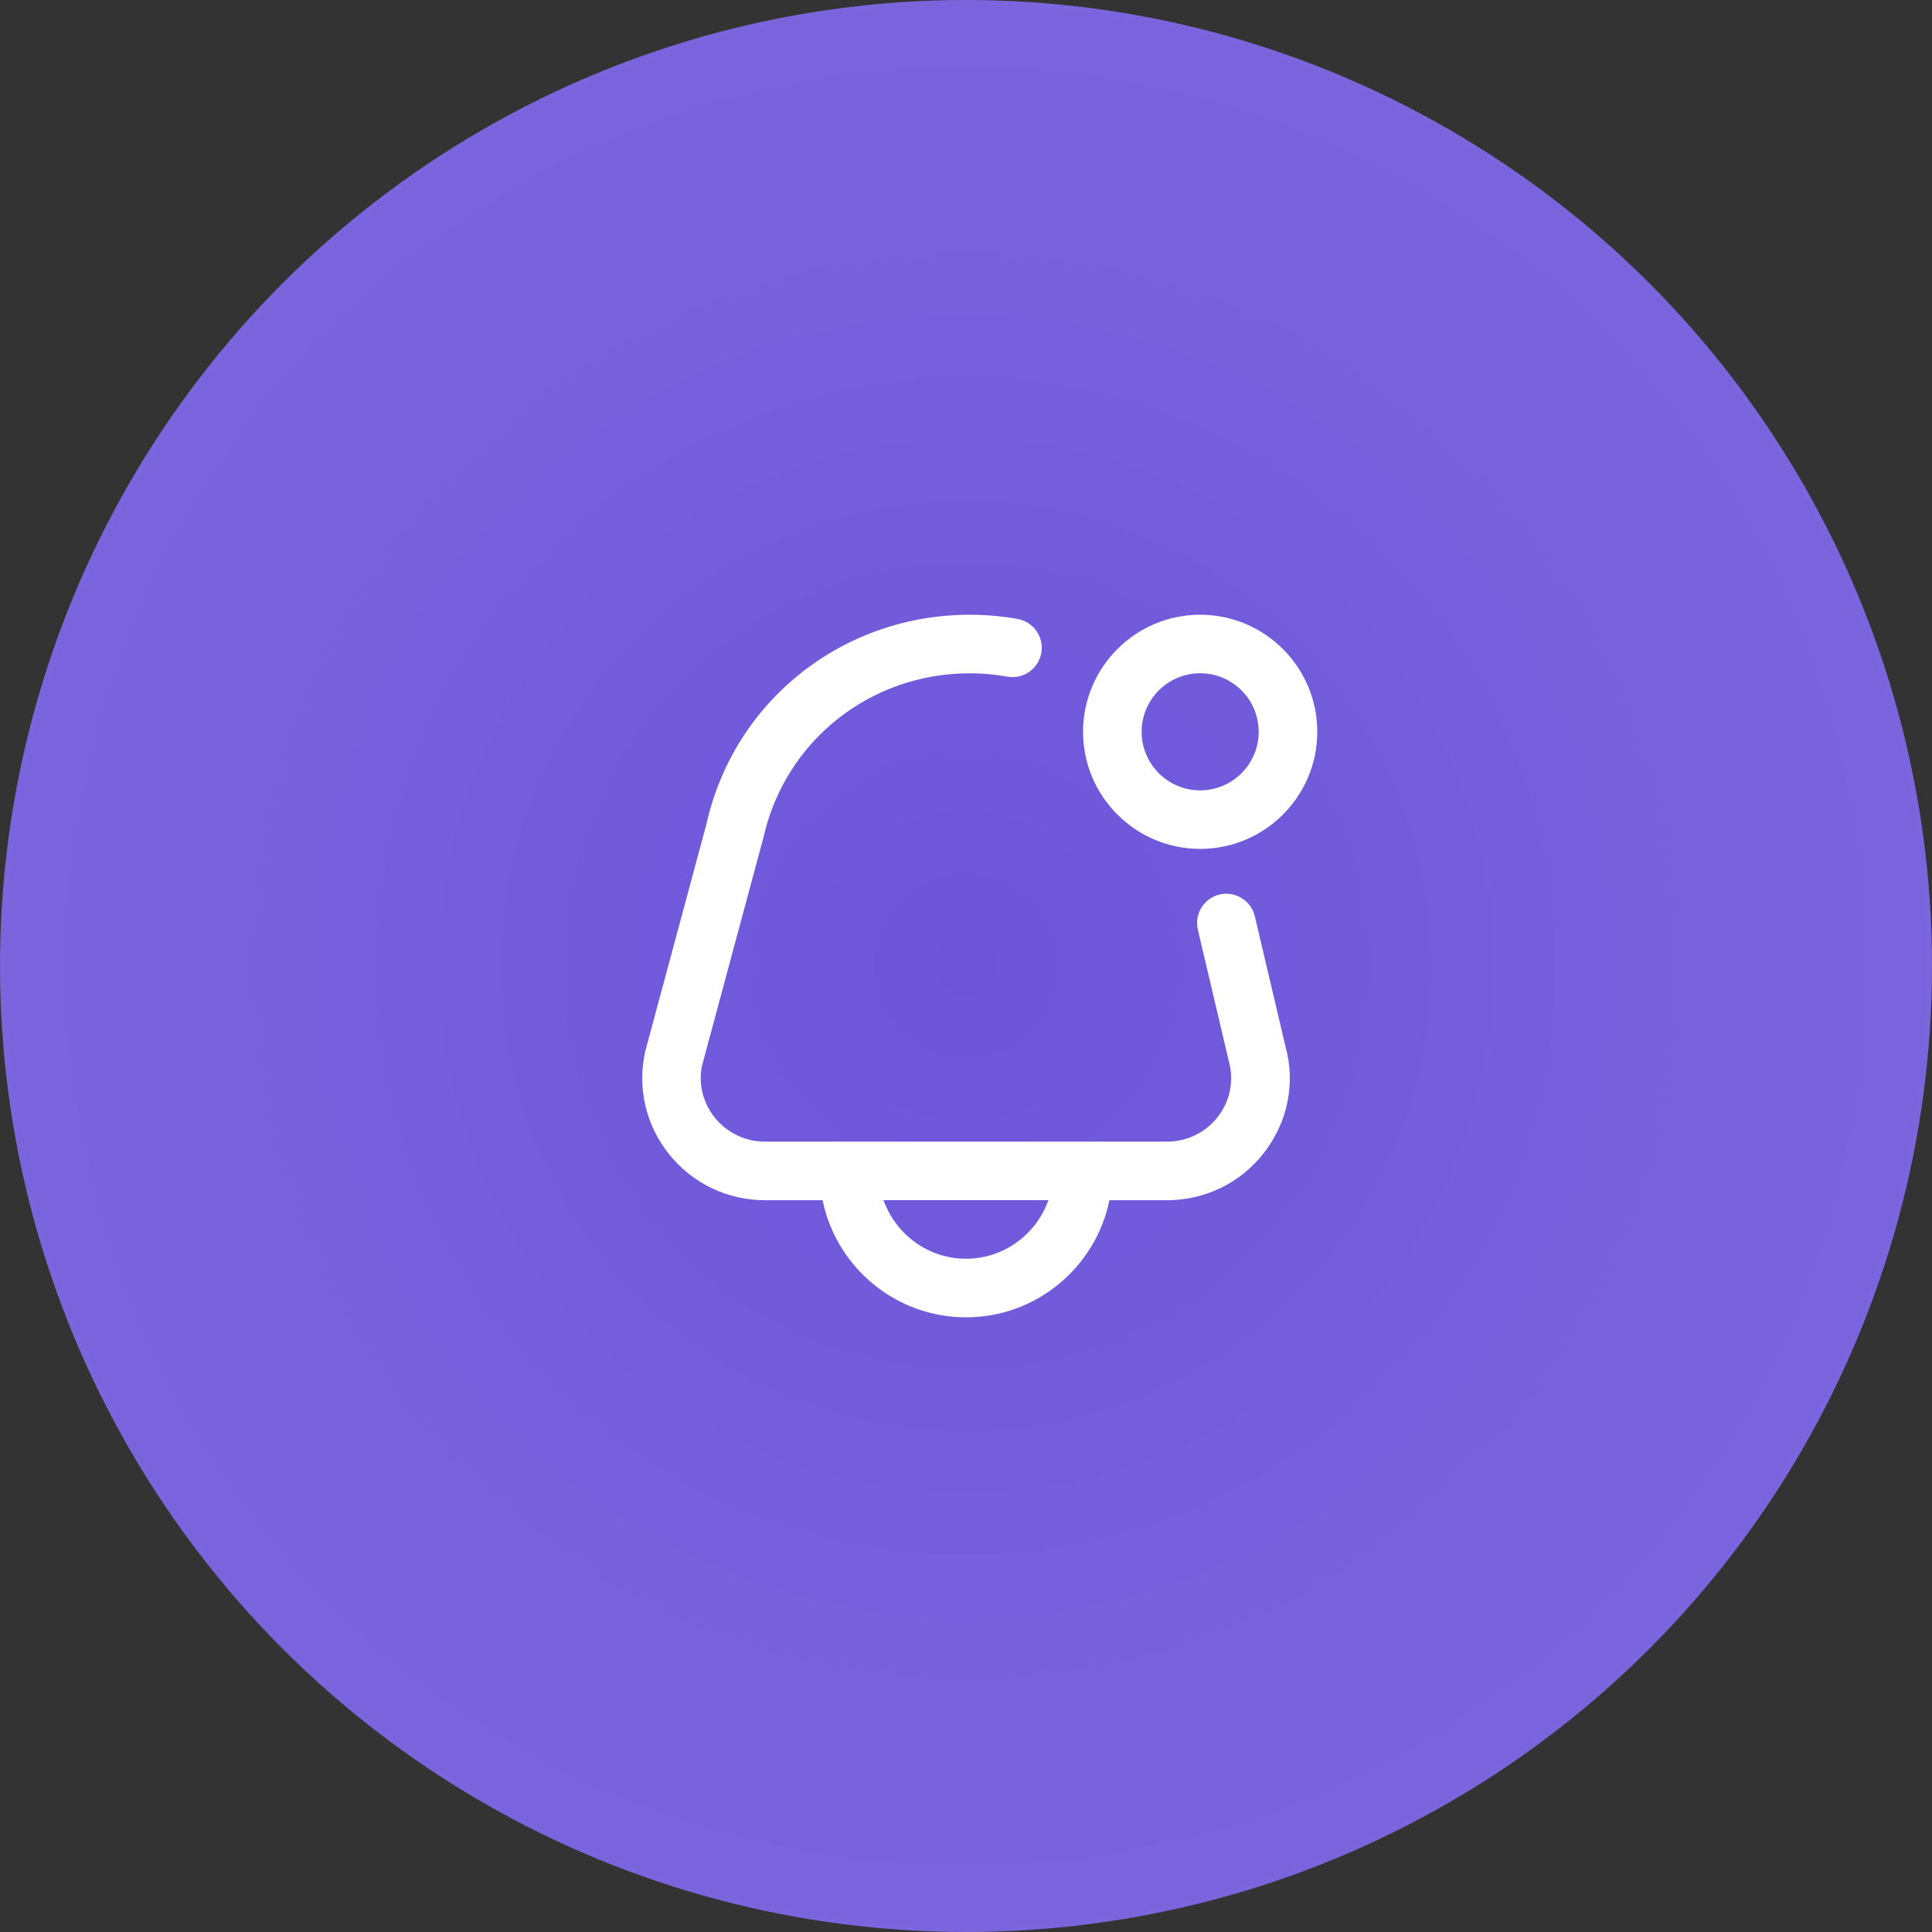 <?xml version="1.0" encoding="UTF-8"?> <svg xmlns="http://www.w3.org/2000/svg" width="44" height="44" viewBox="0 0 44 44" fill="none"><rect x="0" y="0" width="44" height="44" fill="#333333" stroke="none"/><circle cx="22" cy="22" r="22" fill="url(#paint0_radial_92_268)"></circle><g clip-path="url(#clip0_92_268)"><path d="M27.333 19.333C28.804 19.333 30 18.137 30 16.667C30 15.196 28.804 14 27.333 14C25.863 14 24.666 15.196 24.666 16.667C24.666 18.137 25.863 19.333 27.333 19.333ZM27.333 15.333C28.069 15.333 28.666 15.931 28.666 16.667C28.666 17.402 28.069 18 27.333 18C26.598 18 26 17.402 26 16.667C26 15.931 26.598 15.333 27.333 15.333ZM28.578 20.867C28.494 20.509 28.128 20.288 27.777 20.371C27.419 20.455 27.197 20.814 27.28 21.172L27.985 24.165C28.108 24.603 28.019 25.063 27.742 25.427C27.462 25.791 27.038 26 26.576 26H17.423C16.977 26 16.561 25.802 16.282 25.457C16.004 25.112 15.9 24.668 15.989 24.266L17.385 19.081C17.878 16.875 19.813 15.334 22.089 15.334C22.376 15.334 22.662 15.359 22.939 15.41C23.306 15.475 23.648 15.234 23.715 14.873C23.78 14.51 23.539 14.163 23.177 14.097C22.821 14.033 22.455 14 22.088 14C19.184 14 16.715 15.97 16.09 18.763L14.694 23.947C14.509 24.776 14.709 25.631 15.244 26.294C15.777 26.955 16.571 27.334 17.423 27.334H18.734C19.044 28.853 20.39 30.001 22 30.001C23.61 30.001 24.956 28.853 25.266 27.334H26.576C27.456 27.334 28.267 26.934 28.8 26.237C29.334 25.538 29.505 24.652 29.276 23.833L28.578 20.868V20.867ZM22 28.667C21.132 28.667 20.398 28.107 20.122 27.333H23.877C23.601 28.107 22.867 28.667 21.999 28.667H22Z" fill="white"></path></g><defs><radialGradient id="paint0_radial_92_268" cx="0" cy="0" r="1" gradientUnits="userSpaceOnUse" gradientTransform="translate(22 22) rotate(89.723) scale(26.947)"><stop stop-color="#6D55DA"></stop><stop offset="1" stop-color="#7D68DE"></stop></radialGradient><clipPath id="clip0_92_268"><rect width="16" height="16" fill="white" transform="translate(14 14)"></rect></clipPath></defs></svg> 